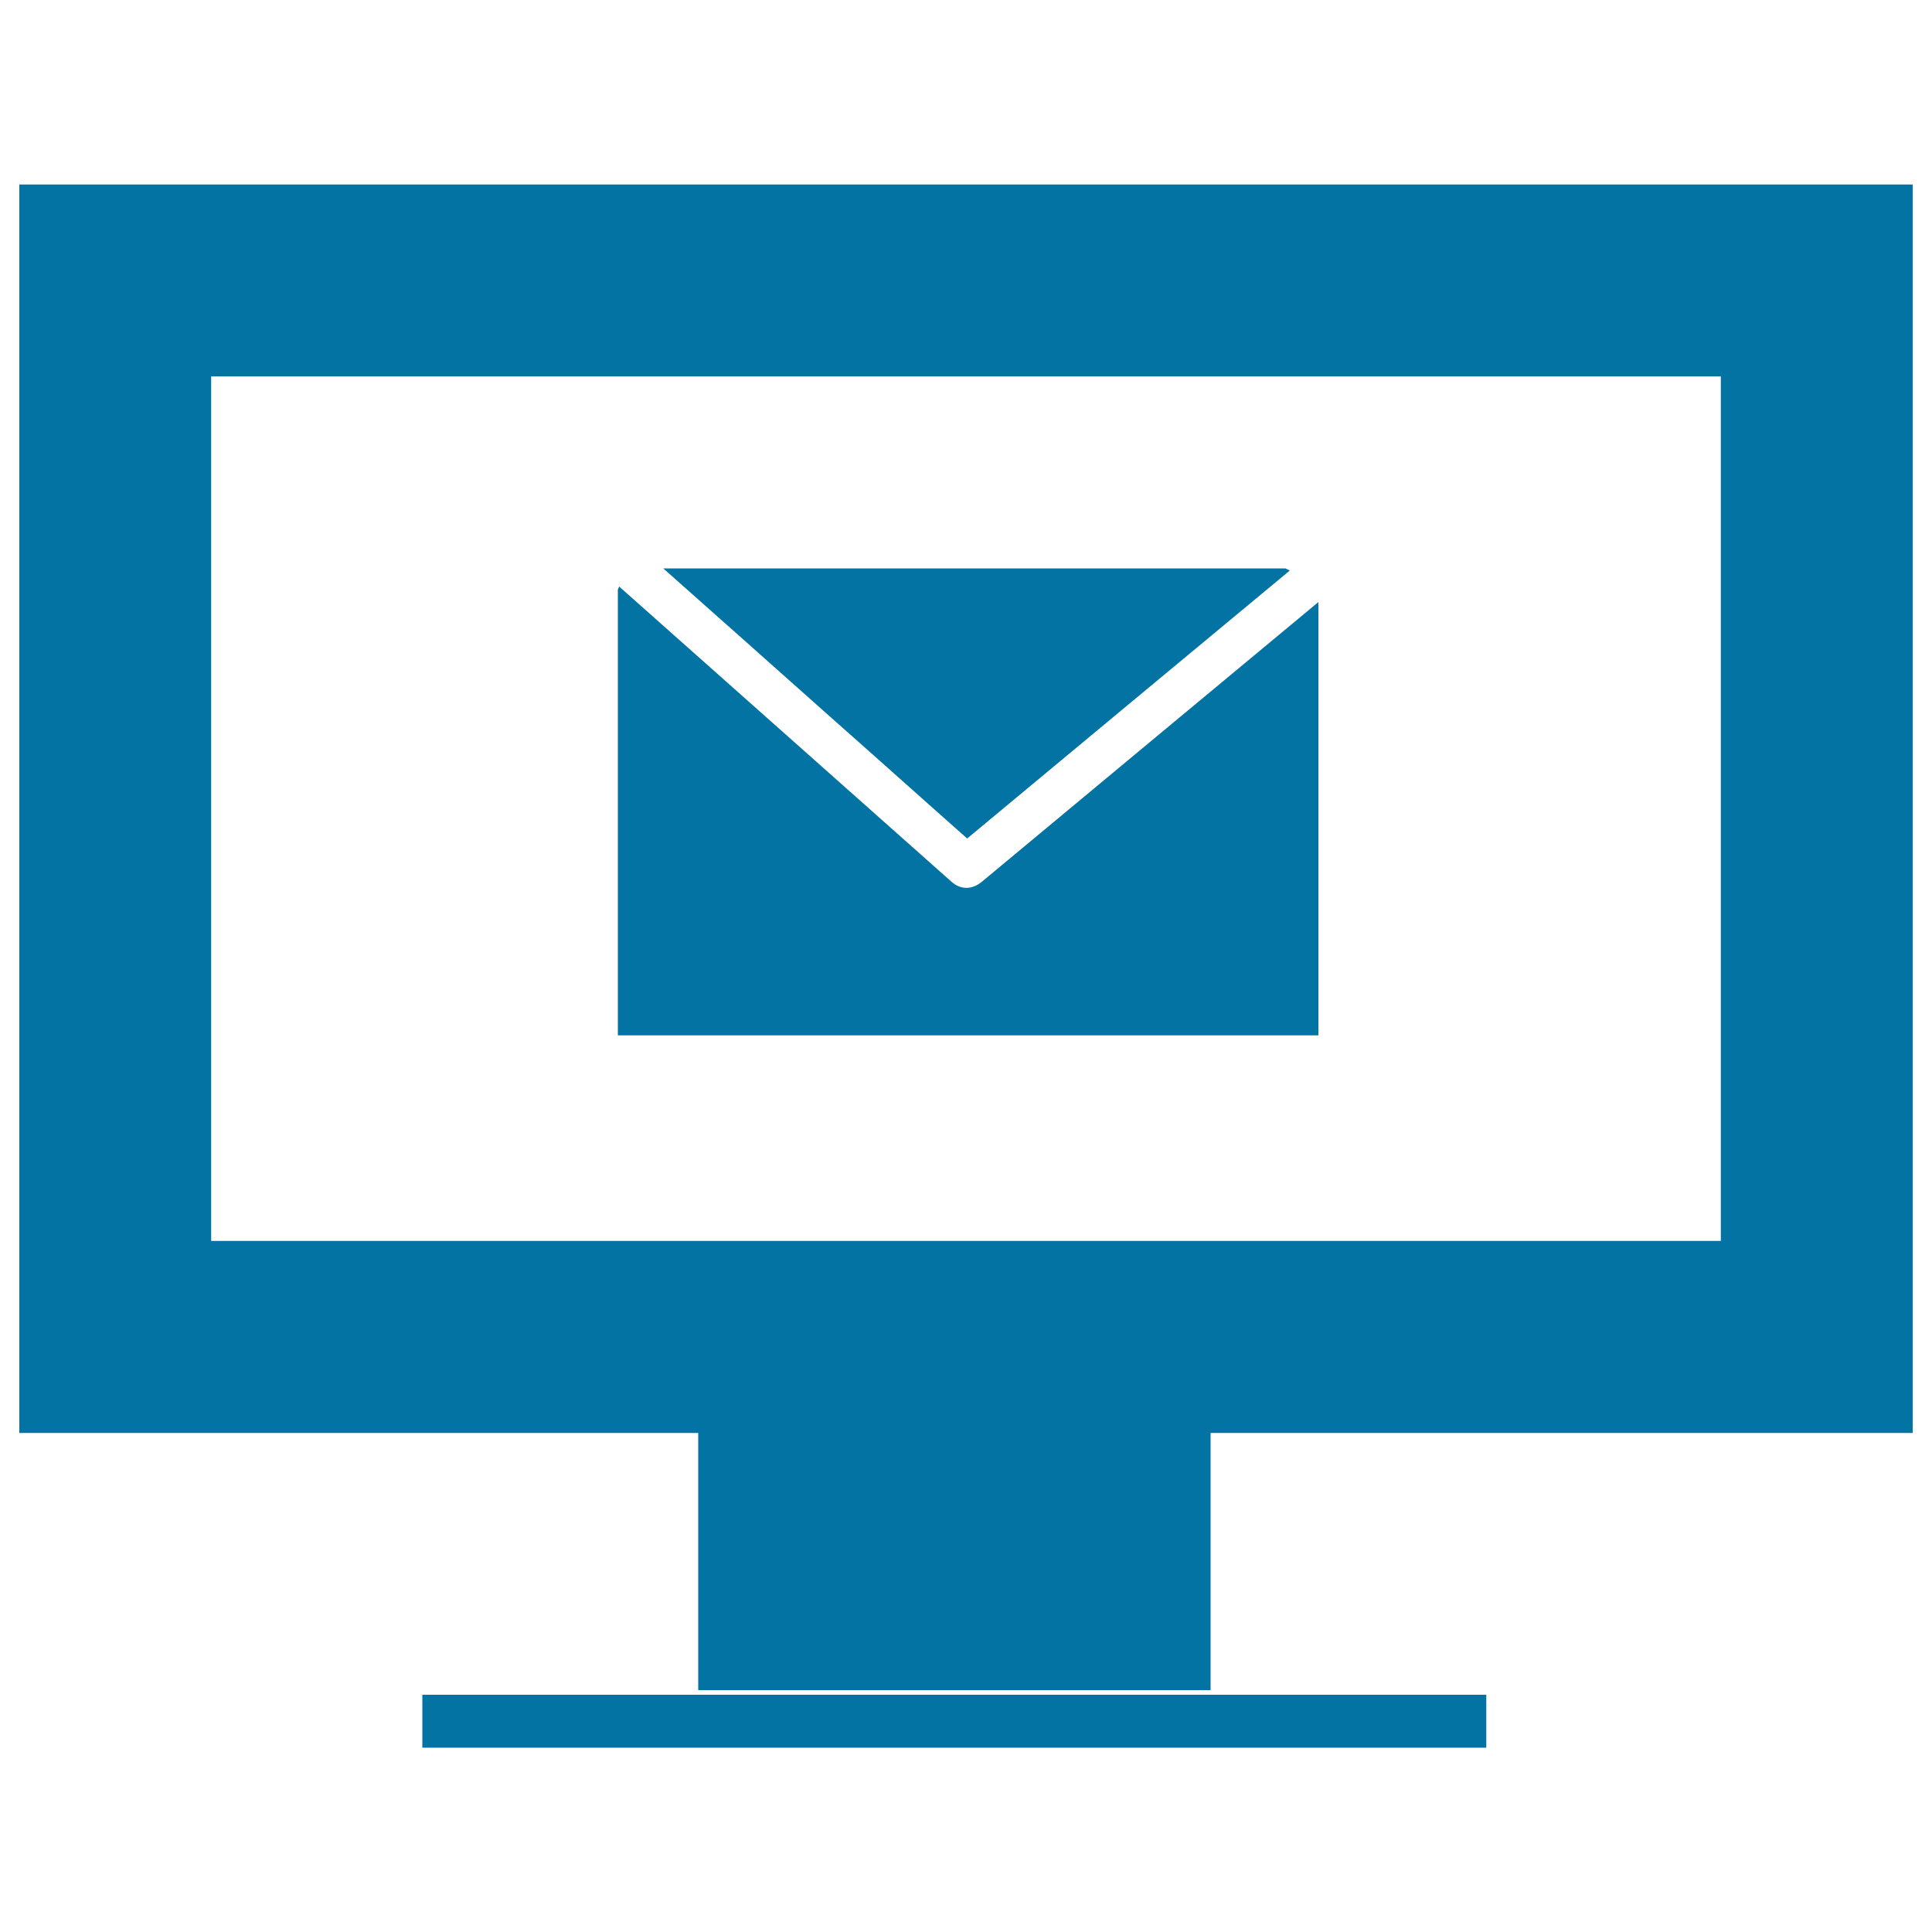 <svg xmlns="http://www.w3.org/2000/svg" viewBox="0 0 1000 1000" style="fill:#0273a2">
<title>Computer Email On Monitor Screen Interface Symbol SVG icon</title>
<g><g id="_x34_8_60_"><g><path d="M10,95.5v646.2h351.4v133.1h265.2V741.7H990V95.5H10z M890.7,642.3H109.3V194.8h781.4V642.3z"/><rect x="218.6" y="877.2" width="550.7" height="27.4"/><path d="M682.3,311.7c-58.1,48.2-116.1,96.5-174.1,144.7c-4.9,4.1-10.9,4.3-15.7,0c-57.3-50.9-114.7-101.9-172-152.8c-0.3,0.4-0.4,1.1-0.7,1.5v230.8h362.6V311.7z"/><path d="M482.8,418.2c5.9,5.3,11.9,10.5,17.8,15.8c55.7-46.3,111.3-92.5,167-138.7c-0.7-0.4-1.6-0.7-2.3-1.1h-322c27.6,24.5,55.2,49,82.8,73.6C444.9,384.5,463.9,401.3,482.8,418.2z"/></g></g></g>
</svg>